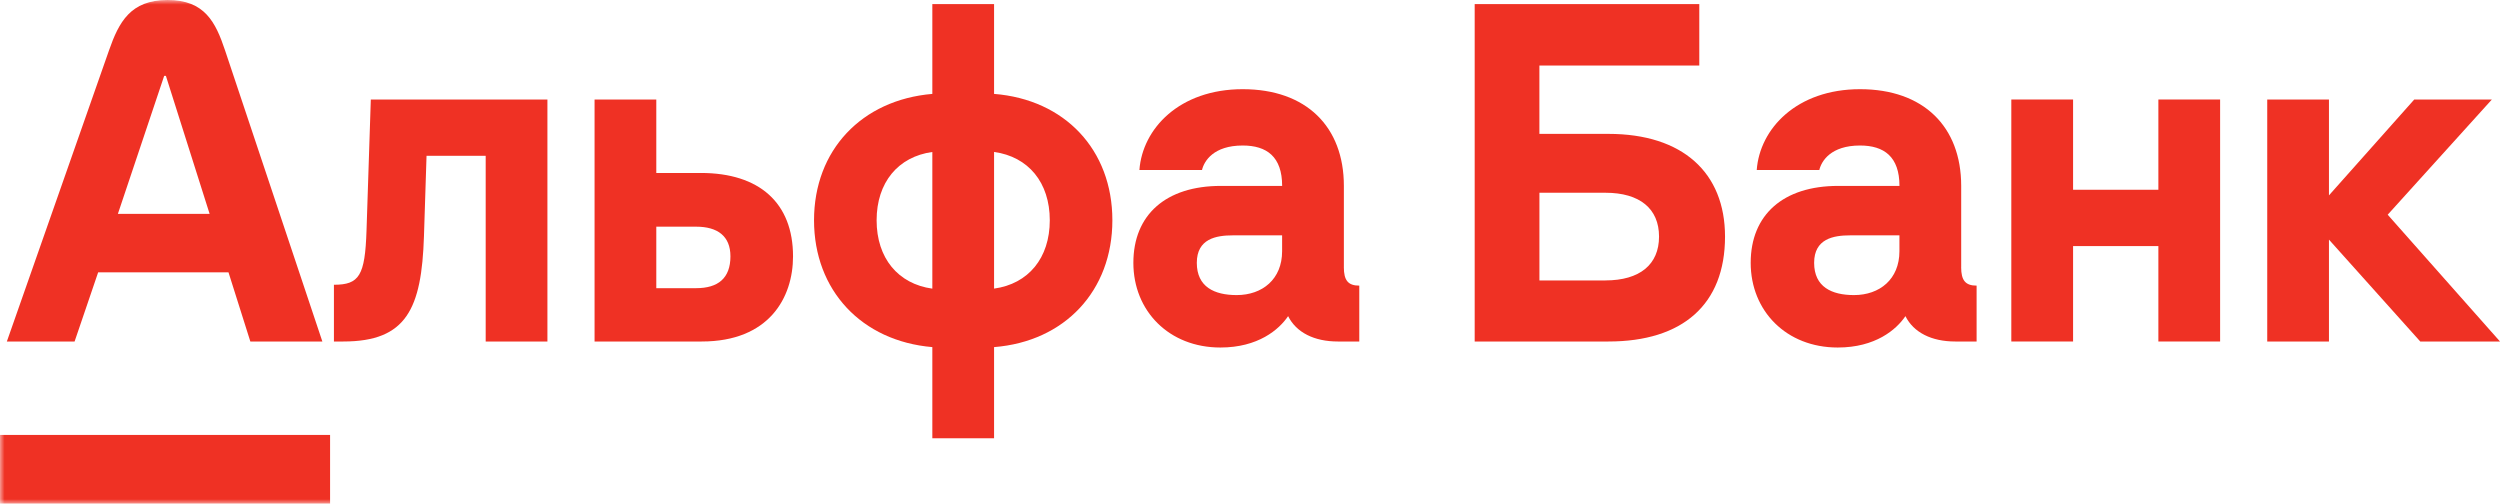 <svg xmlns="http://www.w3.org/2000/svg" width="268" height="54" viewBox="0 0 268 54" fill="none"><path d="M258.808 10.667L249.664 20.944V10.667H243.047V36.609H249.664V25.687L259.452 36.609H268L255.961 23.017L267.129 10.667H258.808Z" fill="#EF3124"></path><path d="M231.378 20.342H222.234V10.667H215.613V36.609H222.234V26.38H231.378V36.609H237.996V10.667H231.378V20.342Z" fill="#EF3124"></path><mask id="mask0_8274_217869" style="mask-type:luminance" maskUnits="userSpaceOnUse" x="0" y="0" width="268" height="54"><path d="M268 0H0V54H268V0Z" fill="white"></path></mask><g mask="url(#mask0_8274_217869)"><path d="M39.291 24.721C39.133 29.56 38.511 30.526 35.797 30.526V36.609H36.808C43.573 36.609 45.199 33.105 45.449 25.318L45.725 16.702H52.066V36.609H58.683V10.667H39.751L39.291 24.721Z" fill="#EF3124"></path><path d="M75.133 18.546H70.355V10.667H63.737V36.609H75.225C82.441 36.609 85.013 31.91 85.013 27.483C85.013 21.77 81.426 18.542 75.133 18.542M74.629 30.892H70.355V24.3H74.629C76.928 24.3 78.303 25.314 78.303 27.48C78.303 29.829 76.972 30.892 74.629 30.892Z" fill="#EF3124"></path><path d="M106.564 10.066V0.435H99.946V10.066C92.365 10.711 87.264 16.104 87.264 23.614C87.264 31.124 92.365 36.564 99.946 37.21V46.981H106.564V37.21C114.145 36.612 119.246 31.172 119.246 23.614C119.246 16.056 114.145 10.664 106.564 10.066ZM99.946 30.943C96.272 30.434 93.973 27.671 93.973 23.618C93.973 19.564 96.272 16.798 99.946 16.292V30.947V30.943ZM106.564 30.943V16.289C110.238 16.794 112.537 19.56 112.537 23.614C112.537 27.668 110.238 30.434 106.564 30.939" fill="#EF3124"></path><path d="M144.063 28.638V19.929C144.063 13.57 140.021 9.561 133.22 9.561C126.419 9.561 122.468 13.803 122.144 18.225H128.854C129.082 17.259 130.093 15.599 133.22 15.599C135.795 15.599 137.446 16.798 137.446 19.929H130.873C124.991 19.929 121.497 23.017 121.497 28.177C121.497 33.337 125.319 37.254 130.825 37.254C134.864 37.254 137.108 35.34 138.086 33.89C138.958 35.642 140.889 36.609 143.416 36.609H145.715V30.619C144.519 30.619 144.06 30.065 144.06 28.638M137.442 26.934C137.442 29.929 135.327 31.633 132.572 31.633C130.182 31.633 128.298 30.759 128.298 28.177C128.298 25.595 130.365 25.23 132.157 25.23H137.442V26.934Z" fill="#EF3124"></path><path d="M172.42 14.352H165.023V7.027H182.164V0.435H158.086V36.609H172.424C180.373 36.609 184.923 32.647 184.923 25.366C184.923 18.502 180.373 14.352 172.424 14.352M172.104 30.065H165.027V20.663H172.104C175.779 20.663 177.849 22.367 177.849 25.362C177.849 28.357 175.782 30.061 172.104 30.061" fill="#EF3124"></path><path d="M210.24 28.638V19.929C210.24 13.57 206.198 9.561 199.397 9.561C192.595 9.561 188.645 13.803 188.321 18.225H195.03C195.258 17.259 196.27 15.599 199.397 15.599C201.971 15.599 203.623 16.798 203.623 19.929H197.05C191.168 19.929 187.674 23.017 187.674 28.177C187.674 33.337 191.496 37.254 197.002 37.254C201.041 37.254 203.284 35.34 204.263 33.89C205.135 35.642 207.066 36.609 209.593 36.609H211.892V30.619C210.696 30.619 210.236 30.065 210.236 28.638M203.619 26.934C203.619 29.929 201.504 31.633 198.749 31.633C196.358 31.633 194.475 30.759 194.475 28.177C194.475 25.595 196.542 25.23 198.334 25.23H203.619V26.934Z" fill="#EF3124"></path><path d="M35.385 46.627H0V54H35.385V46.627Z" fill="#EF3124"></path><path d="M24.126 5.4C23.114 2.383 21.952 0 17.968 0C13.985 0 12.745 2.372 11.686 5.4L0.735 36.609H7.996L10.523 29.191H24.493L26.837 36.609H34.557L24.126 5.4ZM12.638 22.924L17.6 8.133H17.784L22.47 22.924H12.635H12.638Z" fill="#EF3124"></path></g></svg>